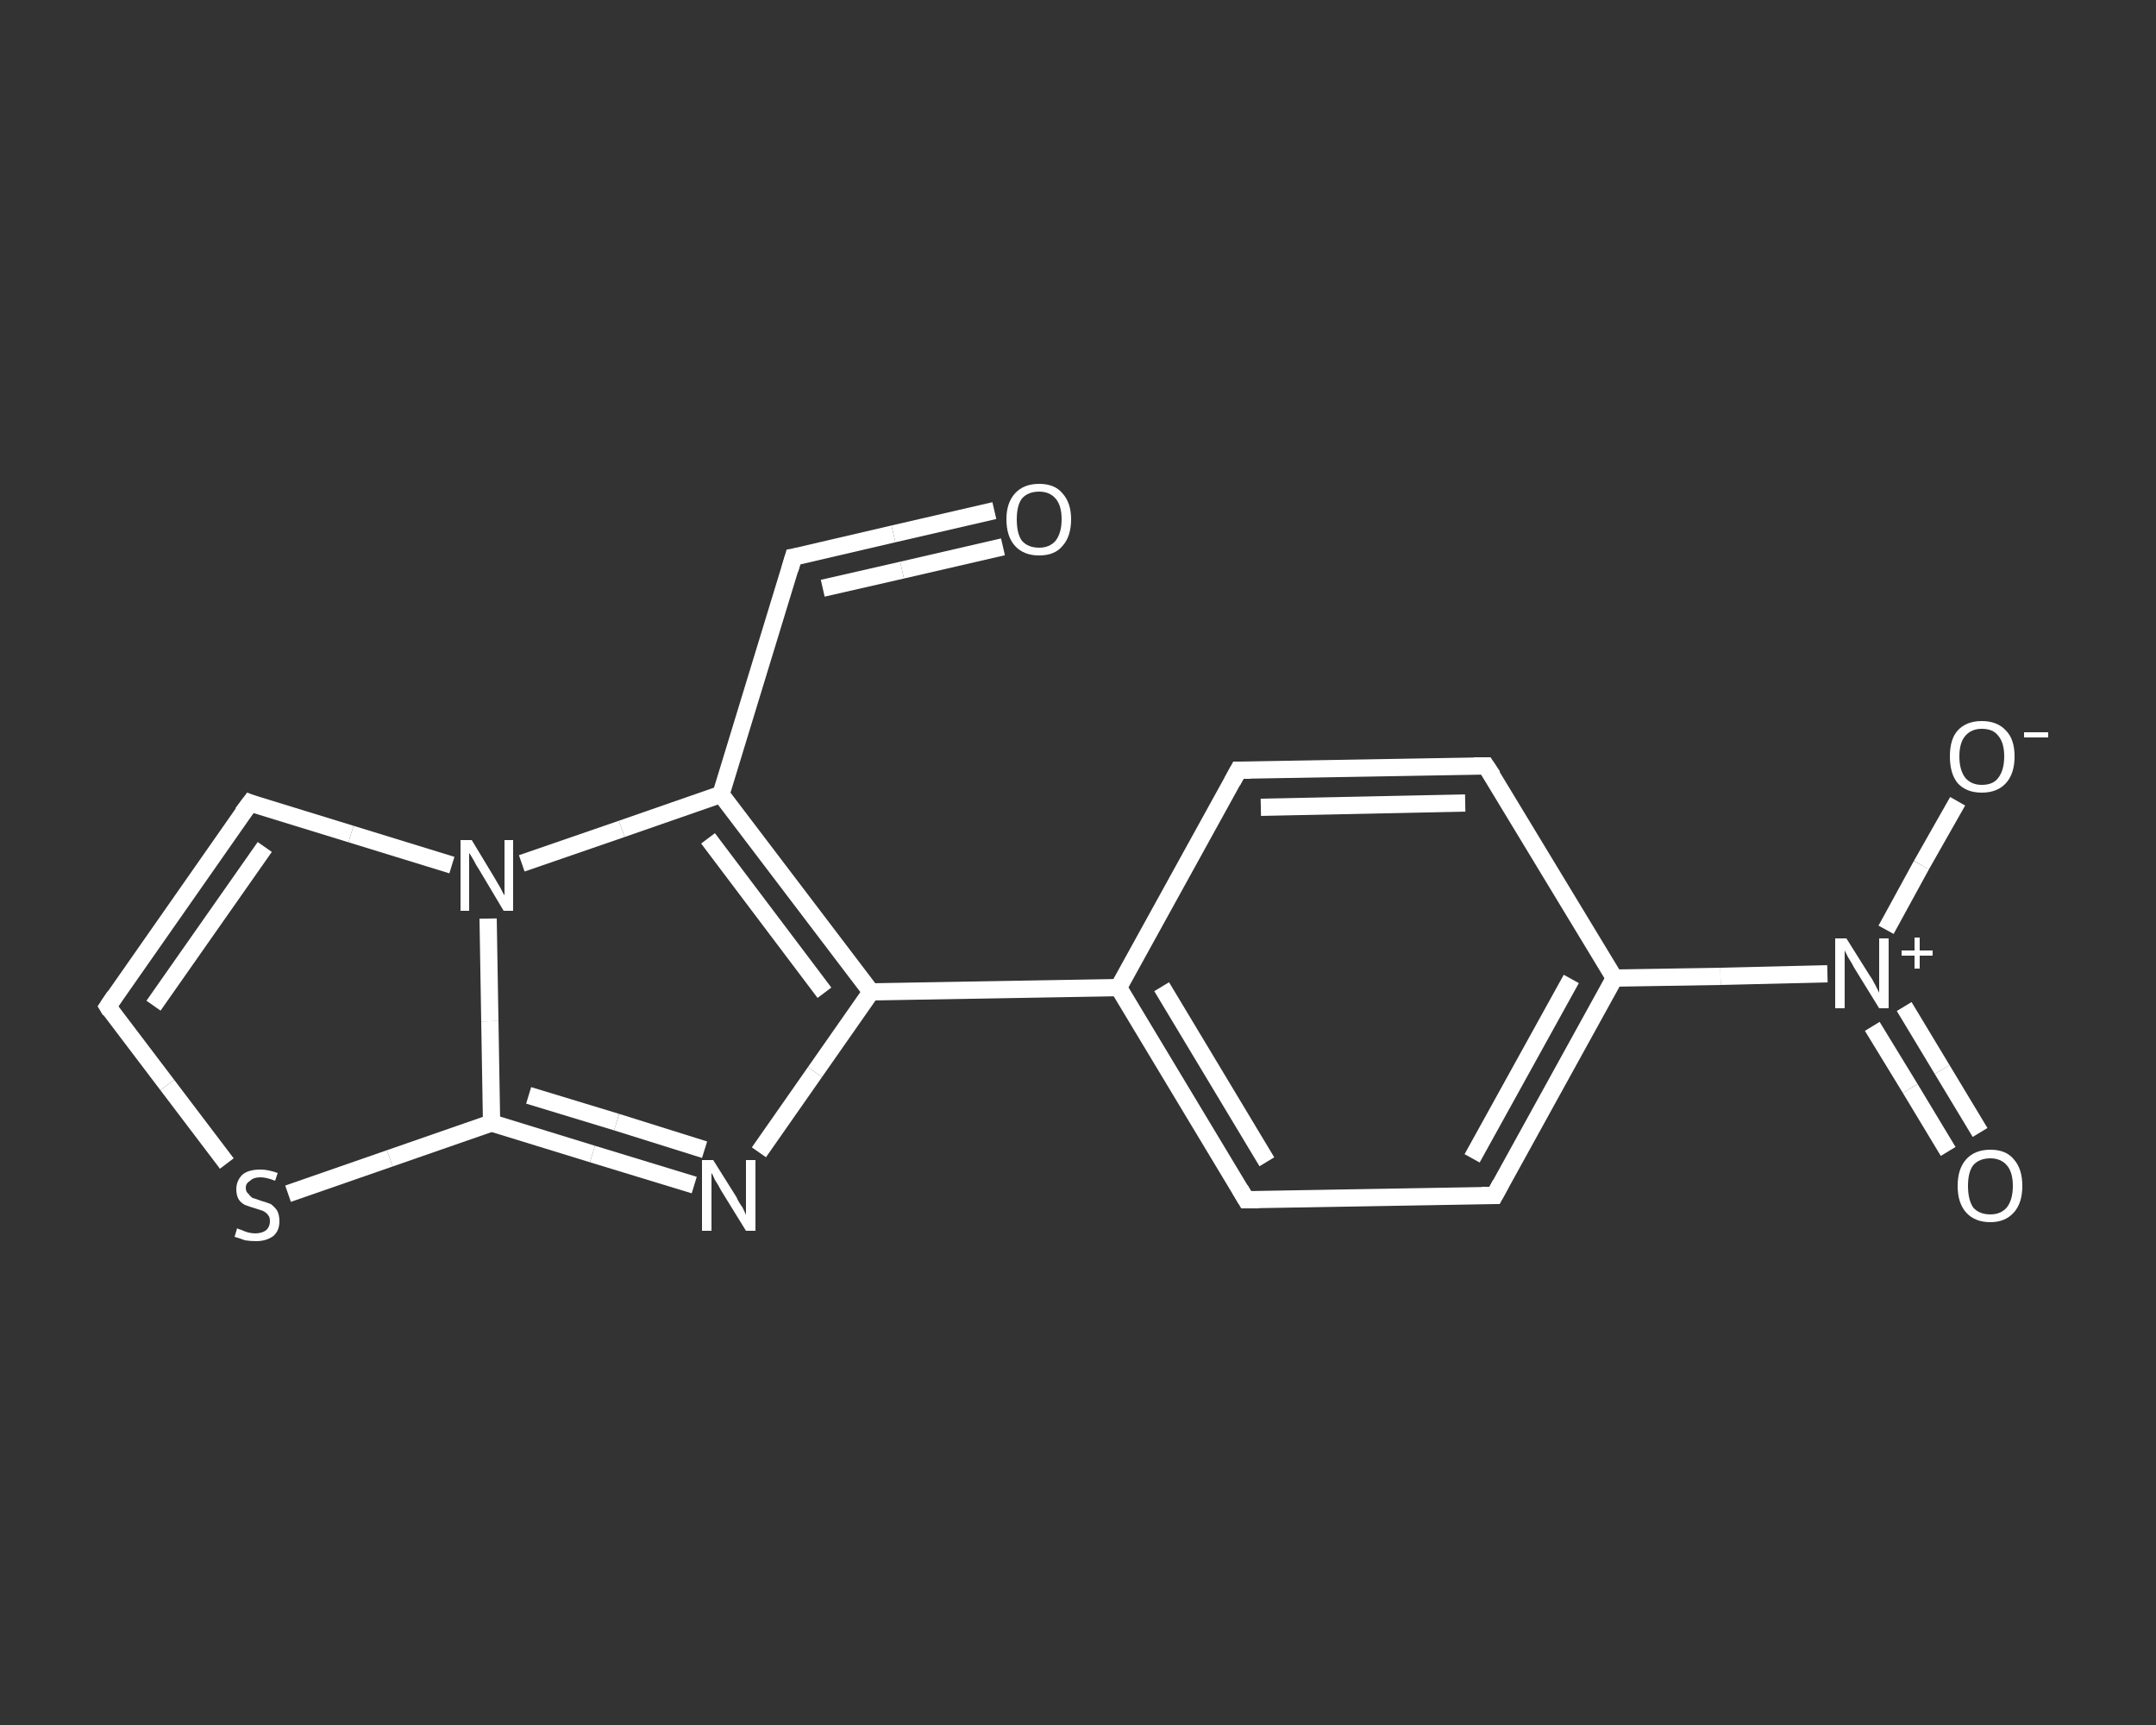 <?xml version='1.0' encoding='iso-8859-1'?>
<svg version='1.1' baseProfile='full'
              xmlns='http://www.w3.org/2000/svg'
                      xmlns:rdkit='http://www.rdkit.org/xml'
                      xmlns:xlink='http://www.w3.org/1999/xlink'
                  xml:space='preserve'
width='250px' height='200px' viewBox='0 0 250 200'>
<rect x="0" y="0" width="250" height="200" fill="#333333" stroke="none"/>
<!-- END OF HEADER -->
<rect style='opacity:1.0;fill:transparent;stroke:none' width='250.0' height='200.0' x='0.0' y='0.0'> </rect>
<path class='bond-0 atom-0 atom-1' d='M 115.3,59.2 L 103.6,61.9' style='fill:none;fill-rule:evenodd;stroke:#FFFFFF;stroke-width:2.0px;stroke-linecap:butt;stroke-linejoin:miter;stroke-opacity:1' />
<path class='bond-0 atom-0 atom-1' d='M 103.6,61.9 L 92.0,64.6' style='fill:none;fill-rule:evenodd;stroke:#FFFFFF;stroke-width:2.0px;stroke-linecap:butt;stroke-linejoin:miter;stroke-opacity:1' />
<path class='bond-0 atom-0 atom-1' d='M 116.3,63.4 L 104.6,66.1' style='fill:none;fill-rule:evenodd;stroke:#FFFFFF;stroke-width:2.0px;stroke-linecap:butt;stroke-linejoin:miter;stroke-opacity:1' />
<path class='bond-0 atom-0 atom-1' d='M 104.6,66.1 L 95.4,68.2' style='fill:none;fill-rule:evenodd;stroke:#FFFFFF;stroke-width:2.0px;stroke-linecap:butt;stroke-linejoin:miter;stroke-opacity:1' />
<path class='bond-1 atom-1 atom-2' d='M 92.0,64.6 L 83.6,92.1' style='fill:none;fill-rule:evenodd;stroke:#FFFFFF;stroke-width:2.0px;stroke-linecap:butt;stroke-linejoin:miter;stroke-opacity:1' />
<path class='bond-2 atom-2 atom-3' d='M 83.6,92.1 L 101.0,115.0' style='fill:none;fill-rule:evenodd;stroke:#FFFFFF;stroke-width:2.0px;stroke-linecap:butt;stroke-linejoin:miter;stroke-opacity:1' />
<path class='bond-2 atom-2 atom-3' d='M 82.1,97.2 L 95.6,115.1' style='fill:none;fill-rule:evenodd;stroke:#FFFFFF;stroke-width:2.0px;stroke-linecap:butt;stroke-linejoin:miter;stroke-opacity:1' />
<path class='bond-3 atom-3 atom-4' d='M 101.0,115.0 L 129.7,114.5' style='fill:none;fill-rule:evenodd;stroke:#FFFFFF;stroke-width:2.0px;stroke-linecap:butt;stroke-linejoin:miter;stroke-opacity:1' />
<path class='bond-4 atom-4 atom-5' d='M 129.7,114.5 L 144.5,139.1' style='fill:none;fill-rule:evenodd;stroke:#FFFFFF;stroke-width:2.0px;stroke-linecap:butt;stroke-linejoin:miter;stroke-opacity:1' />
<path class='bond-4 atom-4 atom-5' d='M 134.7,114.4 L 146.9,134.7' style='fill:none;fill-rule:evenodd;stroke:#FFFFFF;stroke-width:2.0px;stroke-linecap:butt;stroke-linejoin:miter;stroke-opacity:1' />
<path class='bond-5 atom-5 atom-6' d='M 144.5,139.1 L 173.3,138.6' style='fill:none;fill-rule:evenodd;stroke:#FFFFFF;stroke-width:2.0px;stroke-linecap:butt;stroke-linejoin:miter;stroke-opacity:1' />
<path class='bond-6 atom-6 atom-7' d='M 173.3,138.6 L 187.2,113.4' style='fill:none;fill-rule:evenodd;stroke:#FFFFFF;stroke-width:2.0px;stroke-linecap:butt;stroke-linejoin:miter;stroke-opacity:1' />
<path class='bond-6 atom-6 atom-7' d='M 170.7,134.3 L 182.2,113.5' style='fill:none;fill-rule:evenodd;stroke:#FFFFFF;stroke-width:2.0px;stroke-linecap:butt;stroke-linejoin:miter;stroke-opacity:1' />
<path class='bond-7 atom-7 atom-8' d='M 187.2,113.4 L 199.5,113.2' style='fill:none;fill-rule:evenodd;stroke:#FFFFFF;stroke-width:2.0px;stroke-linecap:butt;stroke-linejoin:miter;stroke-opacity:1' />
<path class='bond-7 atom-7 atom-8' d='M 199.5,113.2 L 211.9,112.9' style='fill:none;fill-rule:evenodd;stroke:#FFFFFF;stroke-width:2.0px;stroke-linecap:butt;stroke-linejoin:miter;stroke-opacity:1' />
<path class='bond-8 atom-8 atom-9' d='M 217.1,119.0 L 221.5,126.2' style='fill:none;fill-rule:evenodd;stroke:#FFFFFF;stroke-width:2.0px;stroke-linecap:butt;stroke-linejoin:miter;stroke-opacity:1' />
<path class='bond-8 atom-8 atom-9' d='M 221.5,126.2 L 225.9,133.5' style='fill:none;fill-rule:evenodd;stroke:#FFFFFF;stroke-width:2.0px;stroke-linecap:butt;stroke-linejoin:miter;stroke-opacity:1' />
<path class='bond-8 atom-8 atom-9' d='M 220.8,116.7 L 225.2,124.0' style='fill:none;fill-rule:evenodd;stroke:#FFFFFF;stroke-width:2.0px;stroke-linecap:butt;stroke-linejoin:miter;stroke-opacity:1' />
<path class='bond-8 atom-8 atom-9' d='M 225.2,124.0 L 229.6,131.3' style='fill:none;fill-rule:evenodd;stroke:#FFFFFF;stroke-width:2.0px;stroke-linecap:butt;stroke-linejoin:miter;stroke-opacity:1' />
<path class='bond-9 atom-8 atom-10' d='M 218.7,107.8 L 222.8,100.3' style='fill:none;fill-rule:evenodd;stroke:#FFFFFF;stroke-width:2.0px;stroke-linecap:butt;stroke-linejoin:miter;stroke-opacity:1' />
<path class='bond-9 atom-8 atom-10' d='M 222.8,100.3 L 227.0,92.9' style='fill:none;fill-rule:evenodd;stroke:#FFFFFF;stroke-width:2.0px;stroke-linecap:butt;stroke-linejoin:miter;stroke-opacity:1' />
<path class='bond-10 atom-7 atom-11' d='M 187.2,113.4 L 172.3,88.8' style='fill:none;fill-rule:evenodd;stroke:#FFFFFF;stroke-width:2.0px;stroke-linecap:butt;stroke-linejoin:miter;stroke-opacity:1' />
<path class='bond-11 atom-11 atom-12' d='M 172.3,88.8 L 143.6,89.3' style='fill:none;fill-rule:evenodd;stroke:#FFFFFF;stroke-width:2.0px;stroke-linecap:butt;stroke-linejoin:miter;stroke-opacity:1' />
<path class='bond-11 atom-11 atom-12' d='M 169.9,93.1 L 146.2,93.6' style='fill:none;fill-rule:evenodd;stroke:#FFFFFF;stroke-width:2.0px;stroke-linecap:butt;stroke-linejoin:miter;stroke-opacity:1' />
<path class='bond-12 atom-3 atom-13' d='M 101.0,115.0 L 94.5,124.3' style='fill:none;fill-rule:evenodd;stroke:#FFFFFF;stroke-width:2.0px;stroke-linecap:butt;stroke-linejoin:miter;stroke-opacity:1' />
<path class='bond-12 atom-3 atom-13' d='M 94.5,124.3 L 88.0,133.6' style='fill:none;fill-rule:evenodd;stroke:#FFFFFF;stroke-width:2.0px;stroke-linecap:butt;stroke-linejoin:miter;stroke-opacity:1' />
<path class='bond-13 atom-13 atom-14' d='M 80.5,137.4 L 68.7,133.8' style='fill:none;fill-rule:evenodd;stroke:#FFFFFF;stroke-width:2.0px;stroke-linecap:butt;stroke-linejoin:miter;stroke-opacity:1' />
<path class='bond-13 atom-13 atom-14' d='M 68.7,133.8 L 57.0,130.2' style='fill:none;fill-rule:evenodd;stroke:#FFFFFF;stroke-width:2.0px;stroke-linecap:butt;stroke-linejoin:miter;stroke-opacity:1' />
<path class='bond-13 atom-13 atom-14' d='M 81.7,133.3 L 71.5,130.1' style='fill:none;fill-rule:evenodd;stroke:#FFFFFF;stroke-width:2.0px;stroke-linecap:butt;stroke-linejoin:miter;stroke-opacity:1' />
<path class='bond-13 atom-13 atom-14' d='M 71.5,130.1 L 61.3,127.0' style='fill:none;fill-rule:evenodd;stroke:#FFFFFF;stroke-width:2.0px;stroke-linecap:butt;stroke-linejoin:miter;stroke-opacity:1' />
<path class='bond-14 atom-14 atom-15' d='M 57.0,130.2 L 45.2,134.3' style='fill:none;fill-rule:evenodd;stroke:#FFFFFF;stroke-width:2.0px;stroke-linecap:butt;stroke-linejoin:miter;stroke-opacity:1' />
<path class='bond-14 atom-14 atom-15' d='M 45.2,134.3 L 33.4,138.4' style='fill:none;fill-rule:evenodd;stroke:#FFFFFF;stroke-width:2.0px;stroke-linecap:butt;stroke-linejoin:miter;stroke-opacity:1' />
<path class='bond-15 atom-15 atom-16' d='M 26.3,134.9 L 19.4,125.8' style='fill:none;fill-rule:evenodd;stroke:#FFFFFF;stroke-width:2.0px;stroke-linecap:butt;stroke-linejoin:miter;stroke-opacity:1' />
<path class='bond-15 atom-15 atom-16' d='M 19.4,125.8 L 12.5,116.7' style='fill:none;fill-rule:evenodd;stroke:#FFFFFF;stroke-width:2.0px;stroke-linecap:butt;stroke-linejoin:miter;stroke-opacity:1' />
<path class='bond-16 atom-16 atom-17' d='M 12.5,116.7 L 29.0,93.1' style='fill:none;fill-rule:evenodd;stroke:#FFFFFF;stroke-width:2.0px;stroke-linecap:butt;stroke-linejoin:miter;stroke-opacity:1' />
<path class='bond-16 atom-16 atom-17' d='M 17.8,116.6 L 30.7,98.2' style='fill:none;fill-rule:evenodd;stroke:#FFFFFF;stroke-width:2.0px;stroke-linecap:butt;stroke-linejoin:miter;stroke-opacity:1' />
<path class='bond-17 atom-17 atom-18' d='M 29.0,93.1 L 40.7,96.7' style='fill:none;fill-rule:evenodd;stroke:#FFFFFF;stroke-width:2.0px;stroke-linecap:butt;stroke-linejoin:miter;stroke-opacity:1' />
<path class='bond-17 atom-17 atom-18' d='M 40.7,96.7 L 52.4,100.3' style='fill:none;fill-rule:evenodd;stroke:#FFFFFF;stroke-width:2.0px;stroke-linecap:butt;stroke-linejoin:miter;stroke-opacity:1' />
<path class='bond-18 atom-18 atom-2' d='M 60.5,100.1 L 72.1,96.1' style='fill:none;fill-rule:evenodd;stroke:#FFFFFF;stroke-width:2.0px;stroke-linecap:butt;stroke-linejoin:miter;stroke-opacity:1' />
<path class='bond-18 atom-18 atom-2' d='M 72.1,96.1 L 83.6,92.1' style='fill:none;fill-rule:evenodd;stroke:#FFFFFF;stroke-width:2.0px;stroke-linecap:butt;stroke-linejoin:miter;stroke-opacity:1' />
<path class='bond-19 atom-12 atom-4' d='M 143.6,89.3 L 129.7,114.5' style='fill:none;fill-rule:evenodd;stroke:#FFFFFF;stroke-width:2.0px;stroke-linecap:butt;stroke-linejoin:miter;stroke-opacity:1' />
<path class='bond-20 atom-18 atom-14' d='M 56.6,106.5 L 56.8,118.4' style='fill:none;fill-rule:evenodd;stroke:#FFFFFF;stroke-width:2.0px;stroke-linecap:butt;stroke-linejoin:miter;stroke-opacity:1' />
<path class='bond-20 atom-18 atom-14' d='M 56.8,118.4 L 57.0,130.2' style='fill:none;fill-rule:evenodd;stroke:#FFFFFF;stroke-width:2.0px;stroke-linecap:butt;stroke-linejoin:miter;stroke-opacity:1' />
<path d='M 92.6,64.5 L 92.0,64.6 L 91.6,66.0' style='fill:none;stroke:#FFFFFF;stroke-width:2.0px;stroke-linecap:butt;stroke-linejoin:miter;stroke-opacity:1;' />
<path d='M 143.8,137.9 L 144.5,139.1 L 146.0,139.1' style='fill:none;stroke:#FFFFFF;stroke-width:2.0px;stroke-linecap:butt;stroke-linejoin:miter;stroke-opacity:1;' />
<path d='M 171.8,138.6 L 173.3,138.6 L 174.0,137.3' style='fill:none;stroke:#FFFFFF;stroke-width:2.0px;stroke-linecap:butt;stroke-linejoin:miter;stroke-opacity:1;' />
<path d='M 173.1,90.0 L 172.3,88.8 L 170.9,88.8' style='fill:none;stroke:#FFFFFF;stroke-width:2.0px;stroke-linecap:butt;stroke-linejoin:miter;stroke-opacity:1;' />
<path d='M 145.0,89.3 L 143.6,89.3 L 142.9,90.6' style='fill:none;stroke:#FFFFFF;stroke-width:2.0px;stroke-linecap:butt;stroke-linejoin:miter;stroke-opacity:1;' />
<path d='M 12.8,117.2 L 12.5,116.7 L 13.3,115.5' style='fill:none;stroke:#FFFFFF;stroke-width:2.0px;stroke-linecap:butt;stroke-linejoin:miter;stroke-opacity:1;' />
<path d='M 28.1,94.3 L 29.0,93.1 L 29.5,93.3' style='fill:none;stroke:#FFFFFF;stroke-width:2.0px;stroke-linecap:butt;stroke-linejoin:miter;stroke-opacity:1;' />
<path class='atom-0' d='M 116.7 60.2
Q 116.7 58.3, 117.7 57.2
Q 118.7 56.1, 120.5 56.1
Q 122.3 56.1, 123.2 57.2
Q 124.2 58.3, 124.2 60.2
Q 124.2 62.2, 123.2 63.3
Q 122.3 64.4, 120.5 64.4
Q 118.7 64.4, 117.7 63.3
Q 116.7 62.2, 116.7 60.2
M 120.5 63.5
Q 121.7 63.5, 122.4 62.7
Q 123.1 61.8, 123.1 60.2
Q 123.1 58.6, 122.4 57.8
Q 121.7 57.0, 120.5 57.0
Q 119.2 57.0, 118.5 57.8
Q 117.9 58.6, 117.9 60.2
Q 117.9 61.9, 118.5 62.7
Q 119.2 63.5, 120.5 63.5
' fill='#FFFFFF'/>
<path class='atom-8' d='M 214.1 108.8
L 216.8 113.1
Q 217.1 113.5, 217.5 114.3
Q 217.9 115.1, 217.9 115.1
L 217.9 108.8
L 219.0 108.8
L 219.0 116.9
L 217.9 116.9
L 215.0 112.2
Q 214.7 111.6, 214.3 111.0
Q 214.0 110.4, 213.9 110.2
L 213.9 116.9
L 212.8 116.9
L 212.8 108.8
L 214.1 108.8
' fill='#FFFFFF'/>
<path class='atom-8' d='M 220.5 110.2
L 222.0 110.2
L 222.0 108.7
L 222.6 108.7
L 222.6 110.2
L 224.1 110.2
L 224.1 110.8
L 222.6 110.8
L 222.6 112.3
L 222.0 112.3
L 222.0 110.8
L 220.5 110.8
L 220.5 110.2
' fill='#FFFFFF'/>
<path class='atom-9' d='M 227.0 137.5
Q 227.0 135.5, 228.0 134.4
Q 229.0 133.3, 230.8 133.3
Q 232.6 133.3, 233.5 134.4
Q 234.5 135.5, 234.5 137.5
Q 234.5 139.5, 233.5 140.6
Q 232.5 141.7, 230.8 141.7
Q 229.0 141.7, 228.0 140.6
Q 227.0 139.5, 227.0 137.5
M 230.8 140.8
Q 232.0 140.8, 232.7 140.0
Q 233.4 139.1, 233.4 137.5
Q 233.4 135.9, 232.7 135.1
Q 232.0 134.3, 230.8 134.3
Q 229.5 134.3, 228.8 135.1
Q 228.2 135.9, 228.2 137.5
Q 228.2 139.1, 228.8 140.0
Q 229.5 140.8, 230.8 140.8
' fill='#FFFFFF'/>
<path class='atom-10' d='M 226.1 87.7
Q 226.1 85.7, 227.0 84.7
Q 228.0 83.6, 229.8 83.6
Q 231.6 83.6, 232.6 84.7
Q 233.6 85.7, 233.6 87.7
Q 233.6 89.7, 232.6 90.8
Q 231.6 91.9, 229.8 91.9
Q 228.0 91.9, 227.0 90.8
Q 226.1 89.7, 226.1 87.7
M 229.8 91.0
Q 231.1 91.0, 231.7 90.2
Q 232.4 89.3, 232.4 87.7
Q 232.4 86.1, 231.7 85.3
Q 231.1 84.5, 229.8 84.5
Q 228.6 84.5, 227.9 85.3
Q 227.2 86.1, 227.2 87.7
Q 227.2 89.3, 227.9 90.2
Q 228.6 91.0, 229.8 91.0
' fill='#FFFFFF'/>
<path class='atom-10' d='M 234.7 84.9
L 237.5 84.9
L 237.5 85.5
L 234.7 85.5
L 234.7 84.9
' fill='#FFFFFF'/>
<path class='atom-13' d='M 82.7 134.5
L 85.4 138.8
Q 85.6 139.3, 86.1 140.0
Q 86.5 140.8, 86.5 140.9
L 86.5 134.5
L 87.6 134.5
L 87.6 142.7
L 86.5 142.7
L 83.6 138.0
Q 83.3 137.4, 82.9 136.8
Q 82.6 136.1, 82.5 136.0
L 82.5 142.7
L 81.4 142.7
L 81.4 134.5
L 82.7 134.5
' fill='#FFFFFF'/>
<path class='atom-15' d='M 27.5 142.4
Q 27.6 142.5, 28.0 142.6
Q 28.4 142.8, 28.8 142.9
Q 29.2 143.0, 29.6 143.0
Q 30.4 143.0, 30.9 142.6
Q 31.3 142.2, 31.3 141.6
Q 31.3 141.1, 31.1 140.9
Q 30.9 140.6, 30.5 140.4
Q 30.2 140.3, 29.6 140.1
Q 28.9 139.9, 28.4 139.7
Q 28.0 139.5, 27.7 139.1
Q 27.4 138.6, 27.4 137.9
Q 27.4 136.9, 28.1 136.2
Q 28.8 135.6, 30.2 135.6
Q 31.1 135.6, 32.2 136.0
L 31.9 136.9
Q 30.9 136.5, 30.2 136.5
Q 29.4 136.5, 29.0 136.9
Q 28.5 137.2, 28.5 137.7
Q 28.5 138.2, 28.8 138.4
Q 29.0 138.7, 29.3 138.9
Q 29.7 139.0, 30.2 139.2
Q 30.9 139.4, 31.4 139.6
Q 31.8 139.9, 32.1 140.3
Q 32.4 140.8, 32.4 141.6
Q 32.4 142.7, 31.7 143.3
Q 30.9 143.9, 29.7 143.9
Q 29.0 143.9, 28.4 143.8
Q 27.9 143.6, 27.2 143.4
L 27.5 142.4
' fill='#FFFFFF'/>
<path class='atom-18' d='M 54.7 97.4
L 57.3 101.7
Q 57.6 102.2, 58.0 102.9
Q 58.4 103.7, 58.5 103.8
L 58.5 97.4
L 59.5 97.4
L 59.5 105.6
L 58.4 105.6
L 55.6 100.9
Q 55.2 100.3, 54.9 99.7
Q 54.5 99.0, 54.4 98.9
L 54.4 105.6
L 53.4 105.6
L 53.4 97.4
L 54.7 97.4
' fill='#FFFFFF'/>
</svg>

